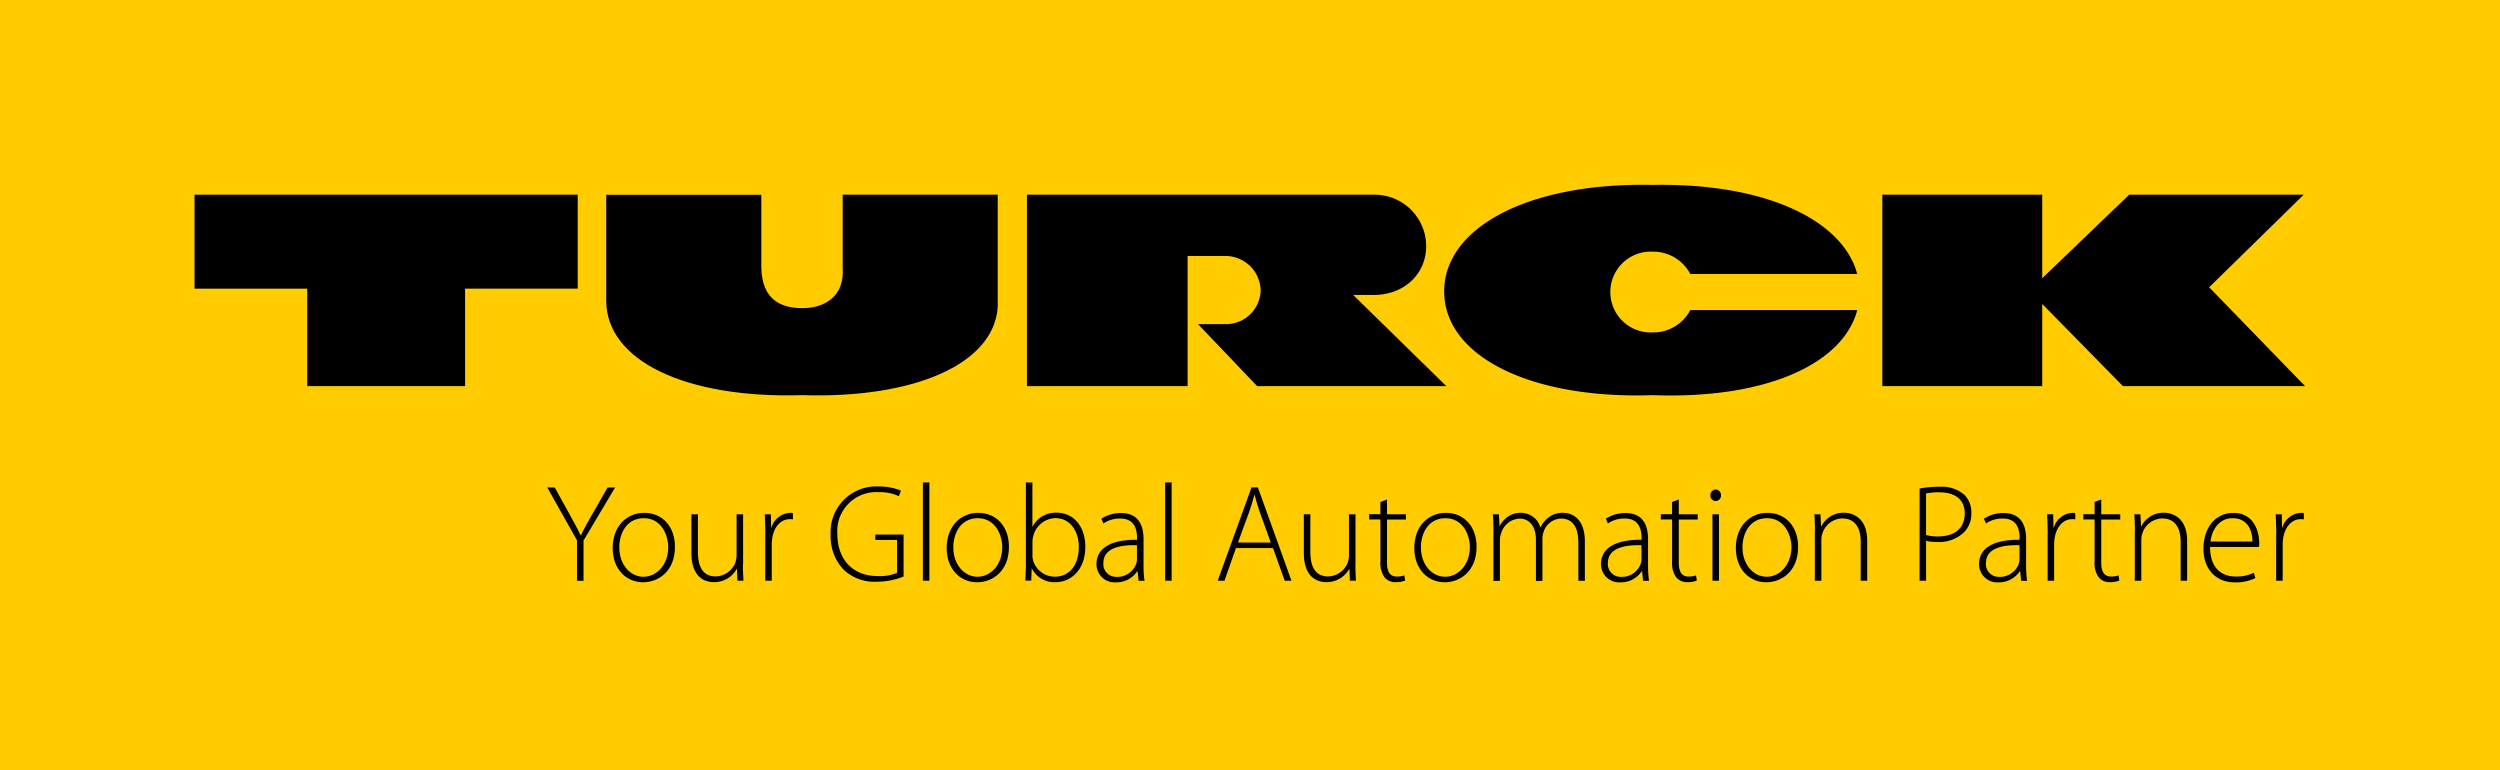 <svg id="TURCK-Stand-alone-Logo-Claim" xmlns="http://www.w3.org/2000/svg" width="324.638" height="100" viewBox="0 0 324.638 100">
  <rect id="Rechteck_46" data-name="Rechteck 46" width="324.638" height="100" fill="#fc0"/>
  <g id="Gruppe_2" data-name="Gruppe 2" transform="translate(25.261 23.997)">
    <path id="Pfad_1" data-name="Pfad 1" d="M231,38.983c-1.893,7.053-12.011,11.567-26.55,11.028-16.072.539-27.089-5.149-27.089-13.471s11.018-14.19,27.089-13.83c14.539-.275,24.647,4.515,26.55,11.567H209.324a5.448,5.448,0,0,0-4.874-2.9,5.251,5.251,0,1,0,0,10.489,5.428,5.428,0,0,0,4.874-2.9H231Z" transform="translate(-15.089 -22.695)" fill-rule="evenodd"/>
    <path id="Pfad_2" data-name="Pfad 2" d="M168.477,36.926l12.1,11.842H156.011l-7.676-8.046h3.616a4.5,4.5,0,0,0,4.515-4.335,4.57,4.57,0,0,0-4.43-4.515h-5.054v16.9H126.12V23.91h45.064a6.7,6.7,0,0,1,6.778,6.693c0,3.616-2.887,6.323-6.778,6.323Z" transform="translate(-18.027 -22.626)" fill-rule="evenodd"/>
    <path id="Pfad_3" data-name="Pfad 3" d="M94.592,23.91V33.4c.1,4.155,2.527,5.244,5.329,5.244s5.509-1.449,5.234-5.244V23.91h20.132V38.554c-.539,7.317-10.743,11.842-25.376,11.388C84.833,50.4,74.45,45.512,74.45,37.656V23.921H94.582Z" transform="translate(-20.99 -22.626)" fill-rule="evenodd"/>
    <path id="Pfad_4" data-name="Pfad 4" d="M23.89,23.91H73.649v12.2H59.026V48.768h-20.5V36.112H23.89Z" transform="translate(-23.89 -22.626)" fill-rule="evenodd"/>
    <path id="Pfad_5" data-name="Pfad 5" d="M231.17,23.91V48.768h20.766V38.1l10.478,10.669h23.653L273.612,35.932,285.888,23.91H263.229L251.936,34.758V23.91Z" transform="translate(-12.003 -22.626)" fill-rule="evenodd"/>
  </g>
  <g id="Gruppe_3" data-name="Gruppe 3" transform="translate(71.065 62.648)">
    <path id="Pfad_6" data-name="Pfad 6" d="M71.069,71.977V66.732L67.21,59.87h.973l2,3.616c.508.952.952,1.723,1.364,2.6h.032c.381-.825.867-1.671,1.406-2.622l2.062-3.595h.973l-4.1,6.883v5.234h-.846Z" transform="translate(-67.21 -59.214)"/>
    <path id="Pfad_7" data-name="Pfad 7" d="M83.329,67.4c0,3.235-2.21,4.6-4.134,4.6-2.231,0-3.954-1.745-3.954-4.441,0-2.961,1.946-4.578,4.081-4.578C81.711,62.98,83.329,64.756,83.329,67.4Zm-7.222.106c0,2.157,1.385,3.775,3.14,3.775s3.214-1.618,3.214-3.828c0-1.586-.9-3.775-3.161-3.775s-3.2,1.977-3.2,3.828Z" transform="translate(-66.75 -59.036)"/>
    <path id="Pfad_8" data-name="Pfad 8" d="M91.6,69.684c0,.751.032,1.438.074,2.1h-.793l-.053-1.533H90.8a3.337,3.337,0,0,1-2.961,1.723c-1.1,0-2.929-.539-2.929-3.806V63.16h.846v4.853c0,1.871.592,3.214,2.305,3.214A2.8,2.8,0,0,0,90.6,69.483a3.24,3.24,0,0,0,.18-.952V63.16h.846v6.524Z" transform="translate(-66.195 -59.026)"/>
    <path id="Pfad_9" data-name="Pfad 9" d="M93.994,65.761c0-.867-.032-1.766-.074-2.591h.793l.032,1.745h.032A2.685,2.685,0,0,1,97.24,62.98c.106,0,.233.021.338.032v.825a1.675,1.675,0,0,0-.412-.032c-1.184,0-2.03,1.026-2.263,2.411a6.637,6.637,0,0,0-.074.825V71.8h-.846V65.761Z" transform="translate(-65.678 -59.036)"/>
    <path id="Pfad_10" data-name="Pfad 10" d="M111.473,71.444a9.375,9.375,0,0,1-3.521.666,5.781,5.781,0,0,1-4.293-1.6,6.332,6.332,0,0,1-1.649-4.547,5.931,5.931,0,0,1,6.312-6.217,7.27,7.27,0,0,1,2.823.539l-.275.719a5.734,5.734,0,0,0-2.591-.518,5.055,5.055,0,0,0-5.392,5.445c0,3.288,2.009,5.445,5.213,5.445a5.921,5.921,0,0,0,2.538-.412V66.686h-2.823v-.7h3.669v5.466Z" transform="translate(-65.214 -59.221)"/>
    <path id="Pfad_11" data-name="Pfad 11" d="M113.34,59.25h.846V72.012h-.846Z" transform="translate(-64.565 -59.25)"/>
    <path id="Pfad_12" data-name="Pfad 12" d="M124.349,67.4c0,3.235-2.21,4.6-4.134,4.6-2.231,0-3.954-1.745-3.954-4.441,0-2.961,1.946-4.578,4.081-4.578C122.731,62.98,124.349,64.756,124.349,67.4Zm-7.222.106c0,2.157,1.385,3.775,3.14,3.775s3.214-1.618,3.214-3.828c0-1.586-.9-3.775-3.161-3.775s-3.2,1.977-3.2,3.828Z" transform="translate(-64.397 -59.036)"/>
    <path id="Pfad_13" data-name="Pfad 13" d="M125.994,59.25h.846v5.731h.032a3.332,3.332,0,0,1,3.161-1.8c2.178,0,3.68,1.819,3.68,4.42,0,3.077-1.956,4.6-3.849,4.6a3.278,3.278,0,0,1-3.087-1.766h-.032L126.692,72h-.772c.032-.613.074-1.364.074-2.009V59.25Zm.846,9.432a3.235,3.235,0,0,0,.074.624,2.927,2.927,0,0,0,2.844,2.178c1.977,0,3.109-1.618,3.109-3.859,0-1.977-1.078-3.743-3.035-3.743a3.057,3.057,0,0,0-2.876,2.316,2.909,2.909,0,0,0-.106.751v1.723Z" transform="translate(-63.843 -59.25)"/>
    <path id="Pfad_14" data-name="Pfad 14" d="M140.771,69.756a14.646,14.646,0,0,0,.127,2.051h-.772L140,70.571h-.053a3.228,3.228,0,0,1-2.749,1.438,2.36,2.36,0,0,1-2.538-2.368c0-2,1.766-3.2,5.266-3.161v-.211c0-.867-.159-2.569-2.21-2.548a3.722,3.722,0,0,0-2.157.645l-.264-.624a4.7,4.7,0,0,1,2.516-.74c2.5,0,2.961,1.871,2.961,3.415v3.362Zm-.846-2.569c-1.893-.053-4.367.233-4.367,2.305a1.65,1.65,0,0,0,1.723,1.8,2.59,2.59,0,0,0,2.548-1.723,1.889,1.889,0,0,0,.085-.518V67.2Z" transform="translate(-63.342 -59.035)"/>
    <path id="Pfad_15" data-name="Pfad 15" d="M143.09,59.25h.846V72.012h-.846Z" transform="translate(-62.858 -59.25)"/>
    <path id="Pfad_16" data-name="Pfad 16" d="M151.918,67.737l-1.491,4.24h-.878l4.388-12.117h.825l4.367,12.117h-.878l-1.523-4.24h-4.8Zm4.525-.719-1.47-4.05c-.285-.846-.444-1.459-.634-2.136h-.032c-.18.7-.381,1.332-.634,2.1l-1.491,4.081Z" transform="translate(-62.488 -59.215)"/>
    <path id="Pfad_17" data-name="Pfad 17" d="M166.823,69.684c0,.751.032,1.438.074,2.1H166.1l-.053-1.533h-.032a3.337,3.337,0,0,1-2.961,1.723c-1.1,0-2.929-.539-2.929-3.806V63.16h.846v4.853c0,1.871.592,3.214,2.3,3.214a2.8,2.8,0,0,0,2.538-1.745,3.24,3.24,0,0,0,.18-.952V63.16h.846v6.524Z" transform="translate(-61.881 -59.026)"/>
    <path id="Pfad_18" data-name="Pfad 18" d="M170.466,61.361v1.9h2.464v.687h-2.464v5.6c0,1.1.338,1.8,1.258,1.8a3.07,3.07,0,0,0,.994-.148l.106.666a3.005,3.005,0,0,1-1.205.211,1.79,1.79,0,0,1-1.47-.624,3.105,3.105,0,0,1-.539-2.051V63.941H168.15v-.687h1.459V61.668l.867-.328Z" transform="translate(-61.421 -59.13)"/>
    <path id="Pfad_19" data-name="Pfad 19" d="M181.779,67.4c0,3.235-2.21,4.6-4.134,4.6-2.231,0-3.954-1.745-3.954-4.441,0-2.961,1.946-4.578,4.081-4.578C180.161,62.98,181.779,64.756,181.779,67.4Zm-7.222.106c0,2.157,1.385,3.775,3.14,3.775s3.214-1.618,3.214-3.828c0-1.586-.9-3.775-3.161-3.775s-3.2,1.977-3.2,3.828Z" transform="translate(-61.104 -59.036)"/>
    <path id="Pfad_20" data-name="Pfad 20" d="M183.414,65.243c0-.793-.032-1.385-.074-2.072h.793l.074,1.533h.032a2.969,2.969,0,0,1,2.781-1.723,2.607,2.607,0,0,1,2.485,1.882h.032a3.491,3.491,0,0,1,.878-1.163,2.971,2.971,0,0,1,2.072-.719c.846,0,2.8.465,2.8,3.743v5.086h-.846v-5c0-1.946-.751-3.087-2.242-3.087a2.474,2.474,0,0,0-2.263,1.713,2.674,2.674,0,0,0-.159.846v5.541h-.846V66.427c0-1.565-.751-2.7-2.136-2.7a2.643,2.643,0,0,0-2.39,1.946,2.543,2.543,0,0,0-.148.825v5.318h-.846V65.264Z" transform="translate(-60.55 -59.036)"/>
    <path id="Pfad_21" data-name="Pfad 21" d="M202.731,69.756a14.636,14.636,0,0,0,.127,2.051h-.772l-.127-1.237h-.053a3.229,3.229,0,0,1-2.749,1.438,2.36,2.36,0,0,1-2.538-2.368c0-2,1.766-3.2,5.266-3.161v-.211c0-.867-.159-2.569-2.21-2.548a3.722,3.722,0,0,0-2.157.645l-.264-.624a4.7,4.7,0,0,1,2.517-.74c2.5,0,2.961,1.871,2.961,3.415v3.362Zm-.846-2.569c-1.893-.053-4.367.233-4.367,2.305a1.65,1.65,0,0,0,1.724,1.8,2.59,2.59,0,0,0,2.548-1.723,1.89,1.89,0,0,0,.085-.518V67.2Z" transform="translate(-59.789 -59.035)"/>
    <path id="Pfad_22" data-name="Pfad 22" d="M206.3,61.361v1.9h2.464v.687H206.3v5.6c0,1.1.338,1.8,1.258,1.8a3,3,0,0,0,.983-.148l.106.666a3.006,3.006,0,0,1-1.205.211,1.79,1.79,0,0,1-1.47-.624,3.106,3.106,0,0,1-.539-2.051V63.941H203.97v-.687h1.459V61.668l.867-.328Z" transform="translate(-59.367 -59.13)"/>
    <path id="Pfad_23" data-name="Pfad 23" d="M211.435,60.871a.7.7,0,0,1-.719.74.7.7,0,0,1-.666-.74.73.73,0,0,1,.7-.751A.715.715,0,0,1,211.435,60.871Zm-1.11,11.092V63.334h.846v8.628Z" transform="translate(-59.018 -59.2)"/>
    <path id="Pfad_24" data-name="Pfad 24" d="M221.269,67.4c0,3.235-2.21,4.6-4.134,4.6-2.231,0-3.955-1.745-3.955-4.441,0-2.961,1.946-4.578,4.081-4.578,2.39,0,4.007,1.776,4.007,4.42Zm-7.222.106c0,2.157,1.385,3.775,3.14,3.775s3.214-1.618,3.214-3.828c0-1.586-.9-3.775-3.161-3.775s-3.2,1.977-3.2,3.828Z" transform="translate(-58.839 -59.036)"/>
    <path id="Pfad_25" data-name="Pfad 25" d="M222.9,65.243c0-.793-.032-1.385-.074-2.072h.793l.074,1.565h.032a3.23,3.23,0,0,1,2.961-1.766c.825,0,3,.412,3,3.648V71.8h-.846V66.692c0-1.565-.613-2.982-2.39-2.982a2.767,2.767,0,0,0-2.591,1.977,2.512,2.512,0,0,0-.127.772V71.8h-.846V65.243Z" transform="translate(-58.285 -59.037)"/>
    <path id="Pfad_26" data-name="Pfad 26" d="M235.75,60.013a12.687,12.687,0,0,1,2.591-.233,4.443,4.443,0,0,1,3.2,1.026,3.213,3.213,0,0,1,.93,2.368,3.462,3.462,0,0,1-.846,2.411,4.628,4.628,0,0,1-3.563,1.364,5.285,5.285,0,0,1-1.47-.148v5.181h-.846Zm.846,6.037a5.579,5.579,0,0,0,1.544.18c2.157,0,3.468-1.057,3.468-2.982S240.223,60.5,238.3,60.5a8.338,8.338,0,0,0-1.713.148v5.414Z" transform="translate(-57.545 -59.22)"/>
    <path id="Pfad_27" data-name="Pfad 27" d="M249.162,69.756a14.641,14.641,0,0,0,.127,2.051h-.772l-.127-1.237h-.053a3.228,3.228,0,0,1-2.749,1.438,2.36,2.36,0,0,1-2.538-2.368c0-2,1.766-3.2,5.266-3.161v-.211c0-.867-.159-2.569-2.21-2.548a3.721,3.721,0,0,0-2.157.645l-.264-.624A4.7,4.7,0,0,1,246.2,63c2.5,0,2.961,1.871,2.961,3.415v3.362Zm-.846-2.569c-1.893-.053-4.367.233-4.367,2.305a1.65,1.65,0,0,0,1.723,1.8,2.59,2.59,0,0,0,2.548-1.723,1.89,1.89,0,0,0,.085-.518V67.2Z" transform="translate(-57.126 -59.035)"/>
    <path id="Pfad_28" data-name="Pfad 28" d="M251.484,65.761c0-.867-.032-1.766-.074-2.591h.793l.032,1.745h.032a2.685,2.685,0,0,1,2.464-1.935c.106,0,.233.021.338.032v.825a1.675,1.675,0,0,0-.412-.032c-1.184,0-2.03,1.026-2.263,2.411a6.637,6.637,0,0,0-.074.825V71.8h-.846V65.761Z" transform="translate(-56.646 -59.036)"/>
    <path id="Pfad_29" data-name="Pfad 29" d="M258.186,61.361v1.9h2.464v.687h-2.464v5.6c0,1.1.338,1.8,1.258,1.8a3,3,0,0,0,.983-.148l.106.666a3.006,3.006,0,0,1-1.205.211,1.791,1.791,0,0,1-1.47-.624,3.106,3.106,0,0,1-.539-2.051V63.941H255.86v-.687h1.459V61.668l.867-.328Z" transform="translate(-56.391 -59.13)"/>
    <path id="Pfad_30" data-name="Pfad 30" d="M262.194,65.243c0-.793-.032-1.385-.074-2.072h.793l.074,1.565h.032a3.23,3.23,0,0,1,2.96-1.766c.825,0,3,.412,3,3.648V71.8h-.846V66.692c0-1.565-.613-2.982-2.39-2.982a2.767,2.767,0,0,0-2.59,1.977,2.512,2.512,0,0,0-.127.772V71.8h-.846V65.243Z" transform="translate(-56.032 -59.037)"/>
    <path id="Pfad_31" data-name="Pfad 31" d="M271.467,67.4c0,2.77,1.512,3.849,3.288,3.849a5.022,5.022,0,0,0,2.39-.486l.211.687a5.7,5.7,0,0,1-2.717.56c-2.485,0-4.028-1.819-4.028-4.346,0-2.876,1.65-4.673,3.881-4.673,2.823,0,3.362,2.665,3.362,3.9a2.359,2.359,0,0,1-.032.518h-6.365Zm5.5-.687c.021-1.205-.486-3.035-2.569-3.035-1.9,0-2.728,1.713-2.876,3.035Z" transform="translate(-55.545 -59.036)"/>
    <path id="Pfad_32" data-name="Pfad 32" d="M279.554,65.761c0-.867-.032-1.766-.074-2.591h.793l.032,1.745h.032A2.685,2.685,0,0,1,282.8,62.98c.106,0,.233.021.338.032v.825a1.675,1.675,0,0,0-.412-.032c-1.184,0-2.03,1.026-2.263,2.411a6.643,6.643,0,0,0-.074.825V71.8h-.846V65.761Z" transform="translate(-55.037 -59.036)"/>
  </g>
</svg>
